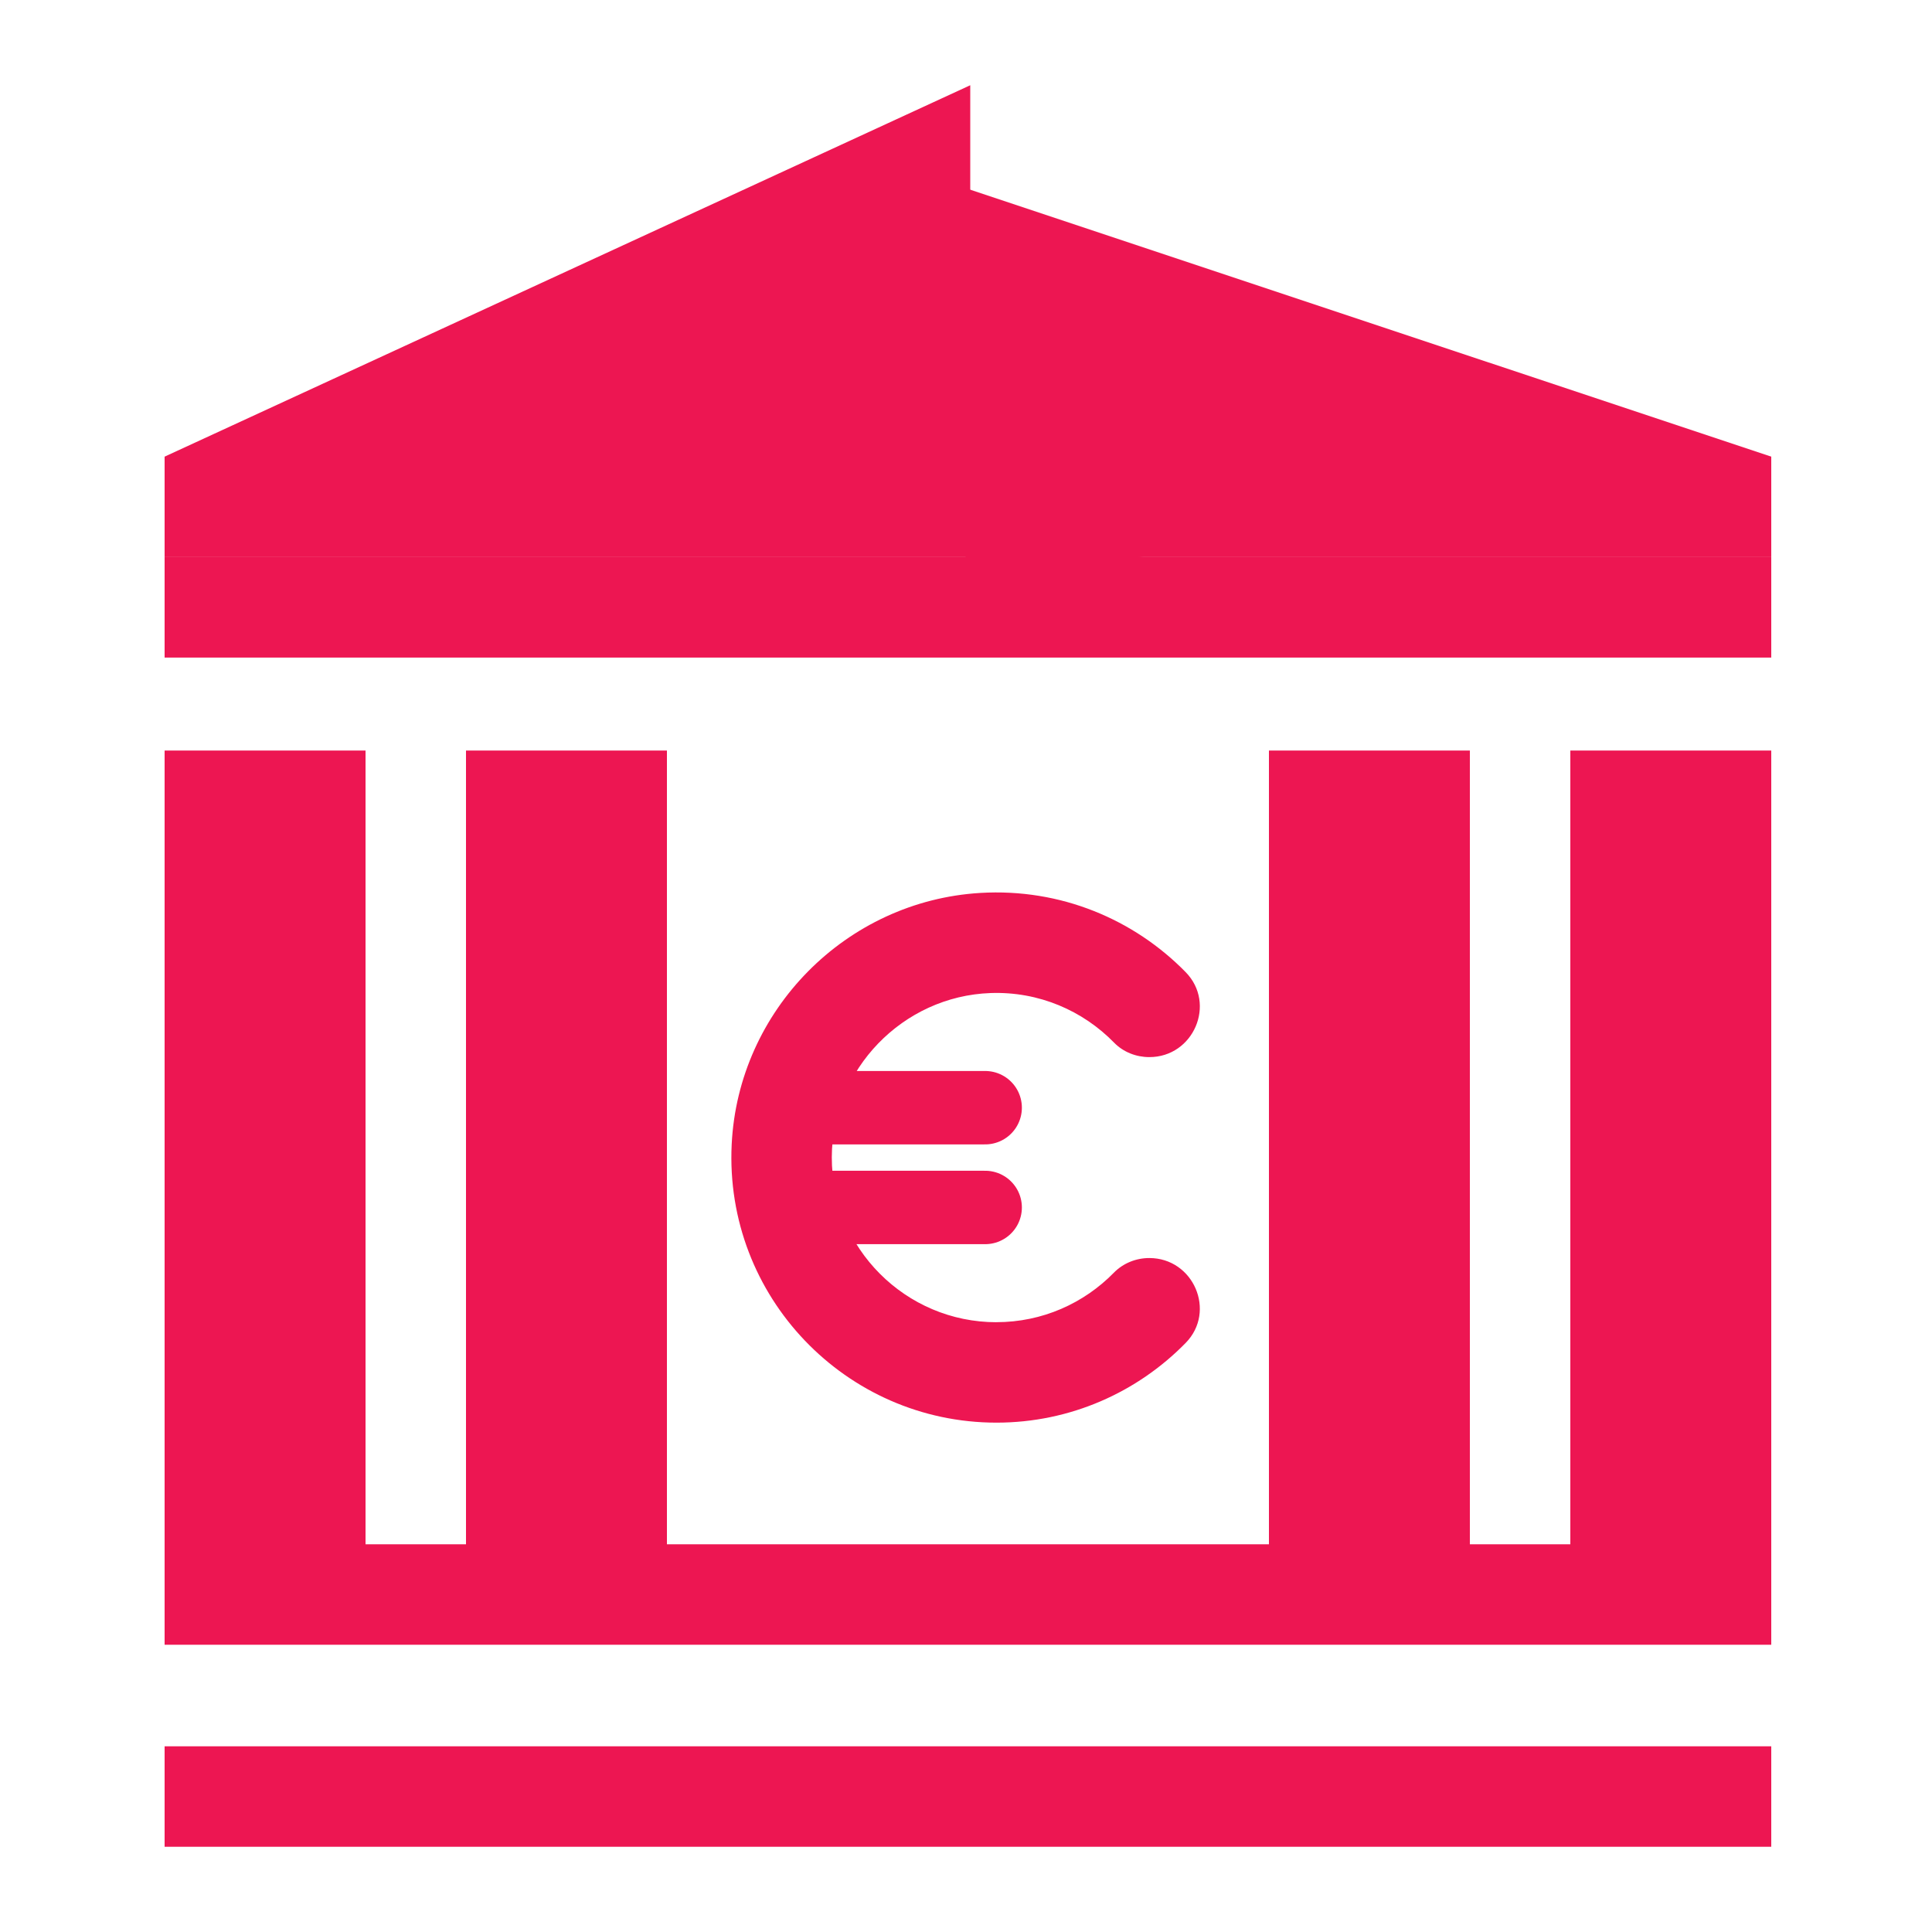 <?xml version="1.0" encoding="UTF-8"?>
<svg xmlns="http://www.w3.org/2000/svg" id="Ebene_1" version="1.1" viewBox="0 0 500 500">
  <defs>
    <style>
      .st0 {
        stroke-width: 26px;
      }

      .st0, .st1 {
        fill: none;
        stroke: #ed1652;
        stroke-miterlimit: 10;
      }

      .st2 {
        fill: #ed1652;
      }

      .st1 {
        stroke-linecap: round;
        stroke-width: 19px;
      }
    </style>
  </defs>
  <polygon class="st2" points="68.6 194.24 42.6 194.24 42.6 404.92 68.6 404.92 94.6 404.92 94.6 194.24 68.6 194.24"></polygon>
  <polygon class="st2" points="146.6 194.24 120.6 194.24 120.6 404.92 146.6 404.92 172.6 404.92 172.6 194.24 146.6 194.24"></polygon>
  <polygon class="st2" points="354.4 194.24 328.4 194.24 328.4 404.92 354.4 404.92 380.4 404.92 380.4 194.24 354.4 194.24"></polygon>
  <polygon class="st2" points="432.4 194.24 406.4 194.24 406.4 404.92 432.4 404.92 458.4 404.92 458.4 194.24 432.4 194.24"></polygon>
  <line class="st0" x1="42.6" y1="464.94" x2="458.4" y2="464.94"></line>
  <line class="st0" x1="42.6" y1="412.66" x2="458.4" y2="412.66"></line>
  <rect class="st2" x="42.6" y="144.18" width="415.8" height="26"></rect>
  <rect class="st2" x="42.6" y="118.18" width="415.8" height="26"></rect>
  <polygon class="st2" points="42.6 118.18 251.1 22.06 251.1 124.68 42.6 118.18"></polygon>
  <polygon class="st2" points="458.4 118.18 249.9 48.7 249.9 151.32 458.4 118.18"></polygon>
  <path class="st2" d="M257.88,342.19c-23.53,0-42.67-19.17-42.61-42.72.06-22.72,18.35-41.65,41.06-42.47,12.54-.45,23.92,4.57,31.99,12.83,2.39,2.45,5.71,3.75,9.13,3.75h0c11.44,0,17.4-13.81,9.4-21.99-13.35-13.63-32.32-21.74-53.14-20.5-34.72,2.07-62.66,30.34-64.35,65.09-1.91,39.37,29.57,72,68.52,72,19.17,0,36.52-7.91,48.97-20.63,8-8.17,2.03-21.97-9.41-21.97h0c-3.44,0-6.77,1.34-9.17,3.79-7.73,7.9-18.49,12.81-30.39,12.81Z"></path>
  <line class="st1" x1="201.59" y1="286.67" x2="254.96" y2="286.67"></line>
  <line class="st1" x1="201.59" y1="312.49" x2="254.96" y2="312.49"></line>
</svg>
